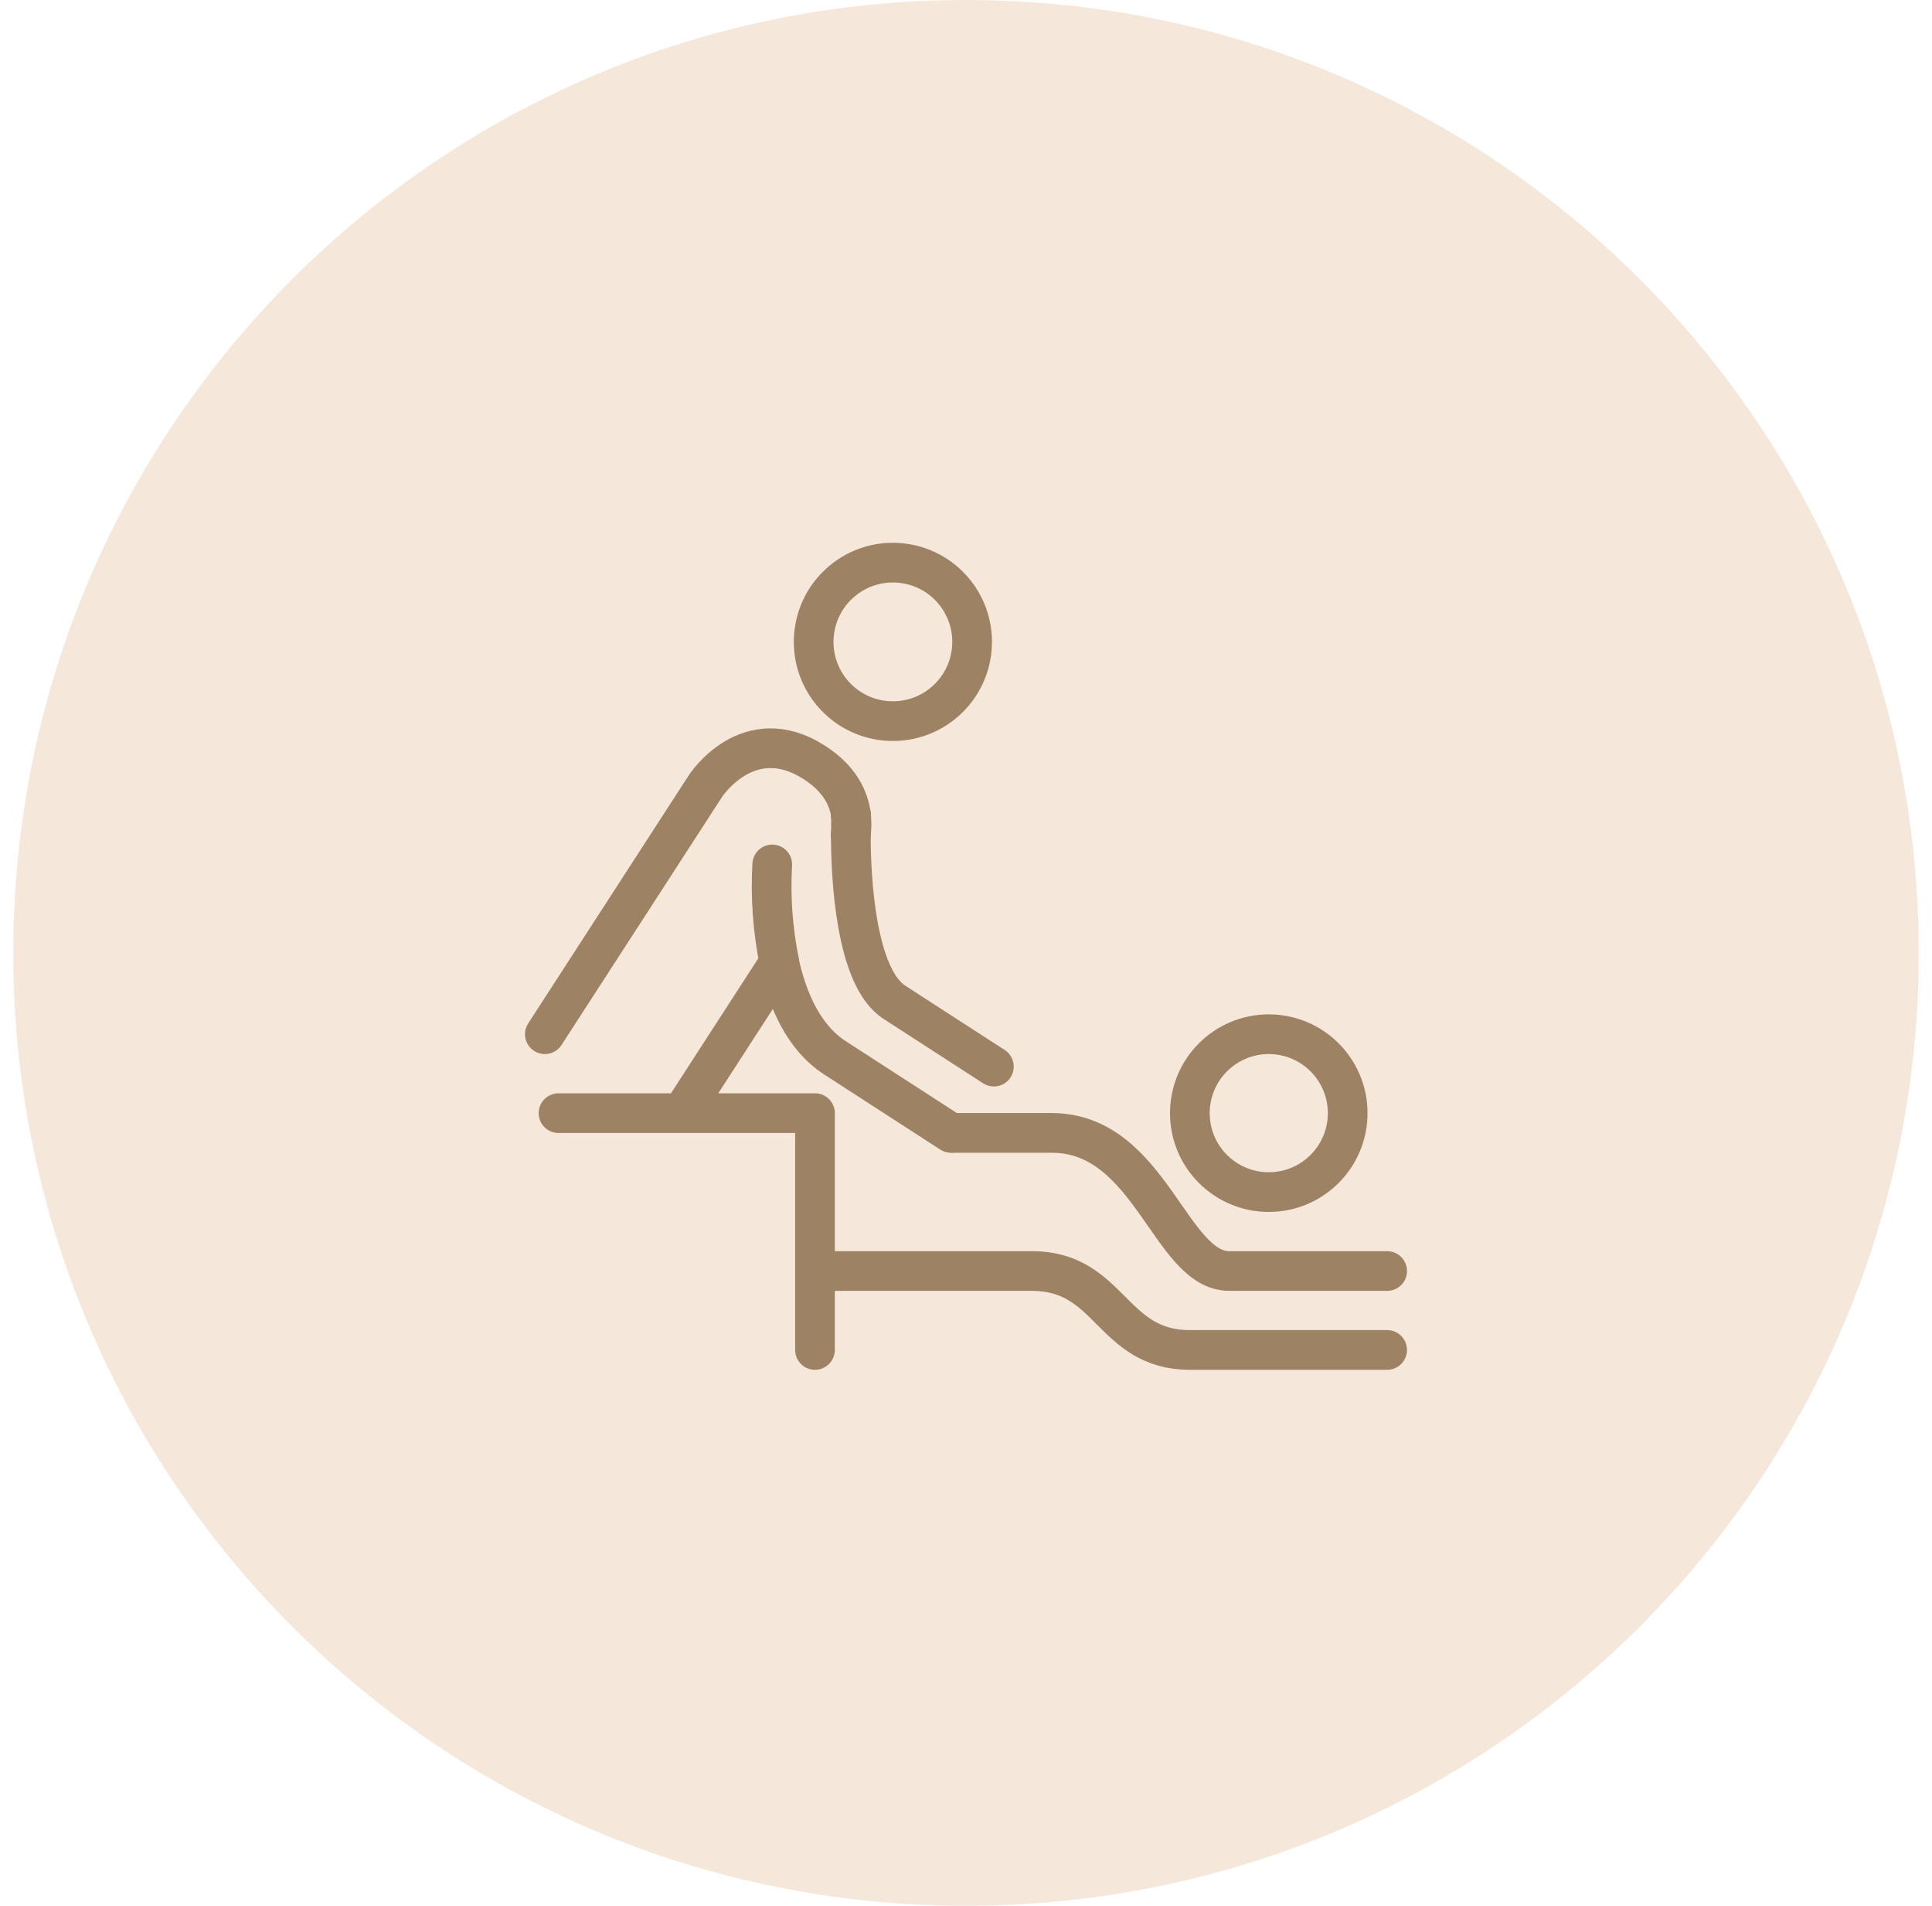 <svg width="73" height="72" viewBox="0 0 73 72" fill="none" xmlns="http://www.w3.org/2000/svg">
<path d="M0.5 36C0.5 16.118 16.618 0 36.5 0V0C56.382 0 72.5 16.118 72.5 36V36C72.5 55.882 56.382 72 36.5 72V72C16.618 72 0.5 55.882 0.5 36V36Z" fill="#F5E8DA"/>
<path d="M36.719 24.519C36.868 22.872 35.653 21.416 34.006 21.268C32.359 21.12 30.904 22.335 30.756 23.982C30.607 25.629 31.822 27.084 33.469 27.232C35.116 27.38 36.571 26.165 36.719 24.519Z" stroke="#9E8264" stroke-width="1.5" stroke-miterlimit="10" stroke-linecap="round"/>
<path d="M32.148 31.539C32.18 31.305 32.183 31.067 32.157 30.831" stroke="#9E8264" stroke-width="1.5" stroke-miterlimit="10" stroke-linecap="round"/>
<path d="M32.161 30.831C32.079 30.153 31.721 29.419 30.78 28.811C28.276 27.196 26.657 29.694 26.657 29.694L20.587 39.072" stroke="#9E8264" stroke-width="1.5" stroke-miterlimit="10" stroke-linecap="round"/>
<path d="M29.445 36.36L25.948 41.765" stroke="#9E8264" stroke-width="1.5" stroke-miterlimit="10" stroke-linecap="round"/>
<path d="M29.179 32.658C29.108 33.898 29.199 35.143 29.448 36.36" stroke="#9E8264" stroke-width="1.5" stroke-miterlimit="10" stroke-linecap="round"/>
<path d="M35.933 42.8L31.552 39.966C30.354 39.192 29.749 37.755 29.44 36.362" stroke="#9E8264" stroke-width="1.5" stroke-miterlimit="10" stroke-linecap="round"/>
<path d="M32.157 30.831V30.83" stroke="#9E8264" stroke-width="1.5" stroke-miterlimit="10" stroke-linecap="round"/>
<path d="M32.161 30.831C32.161 30.831 32.151 31.11 32.152 31.539" stroke="#9E8264" stroke-width="1.5" stroke-miterlimit="10" stroke-linecap="round"/>
<path d="M32.148 31.539C32.148 33.124 32.321 36.913 33.797 37.867L37.553 40.296" stroke="#9E8264" stroke-width="1.5" stroke-miterlimit="10" stroke-linecap="round"/>
<path d="M30.794 51V42.054H21.103" stroke="#9E8264" stroke-width="1.5" stroke-linecap="round" stroke-linejoin="round"/>
<path d="M36.012 42.8H39.74C43.467 42.8 44.212 48.018 46.449 48.018H52.413" stroke="#9E8264" stroke-width="1.5" stroke-miterlimit="10" stroke-linecap="round"/>
<path d="M31.539 48.018H38.994C41.976 48.018 41.976 51 44.958 51H52.413" stroke="#9E8264" stroke-width="1.5" stroke-miterlimit="10" stroke-linecap="round"/>
<path d="M47.94 45.036C49.587 45.036 50.922 43.701 50.922 42.054C50.922 40.407 49.587 39.072 47.94 39.072C46.293 39.072 44.958 40.407 44.958 42.054C44.958 43.701 46.293 45.036 47.94 45.036Z" stroke="#9E8264" stroke-width="1.5" stroke-miterlimit="10" stroke-linecap="round"/>
</svg>
